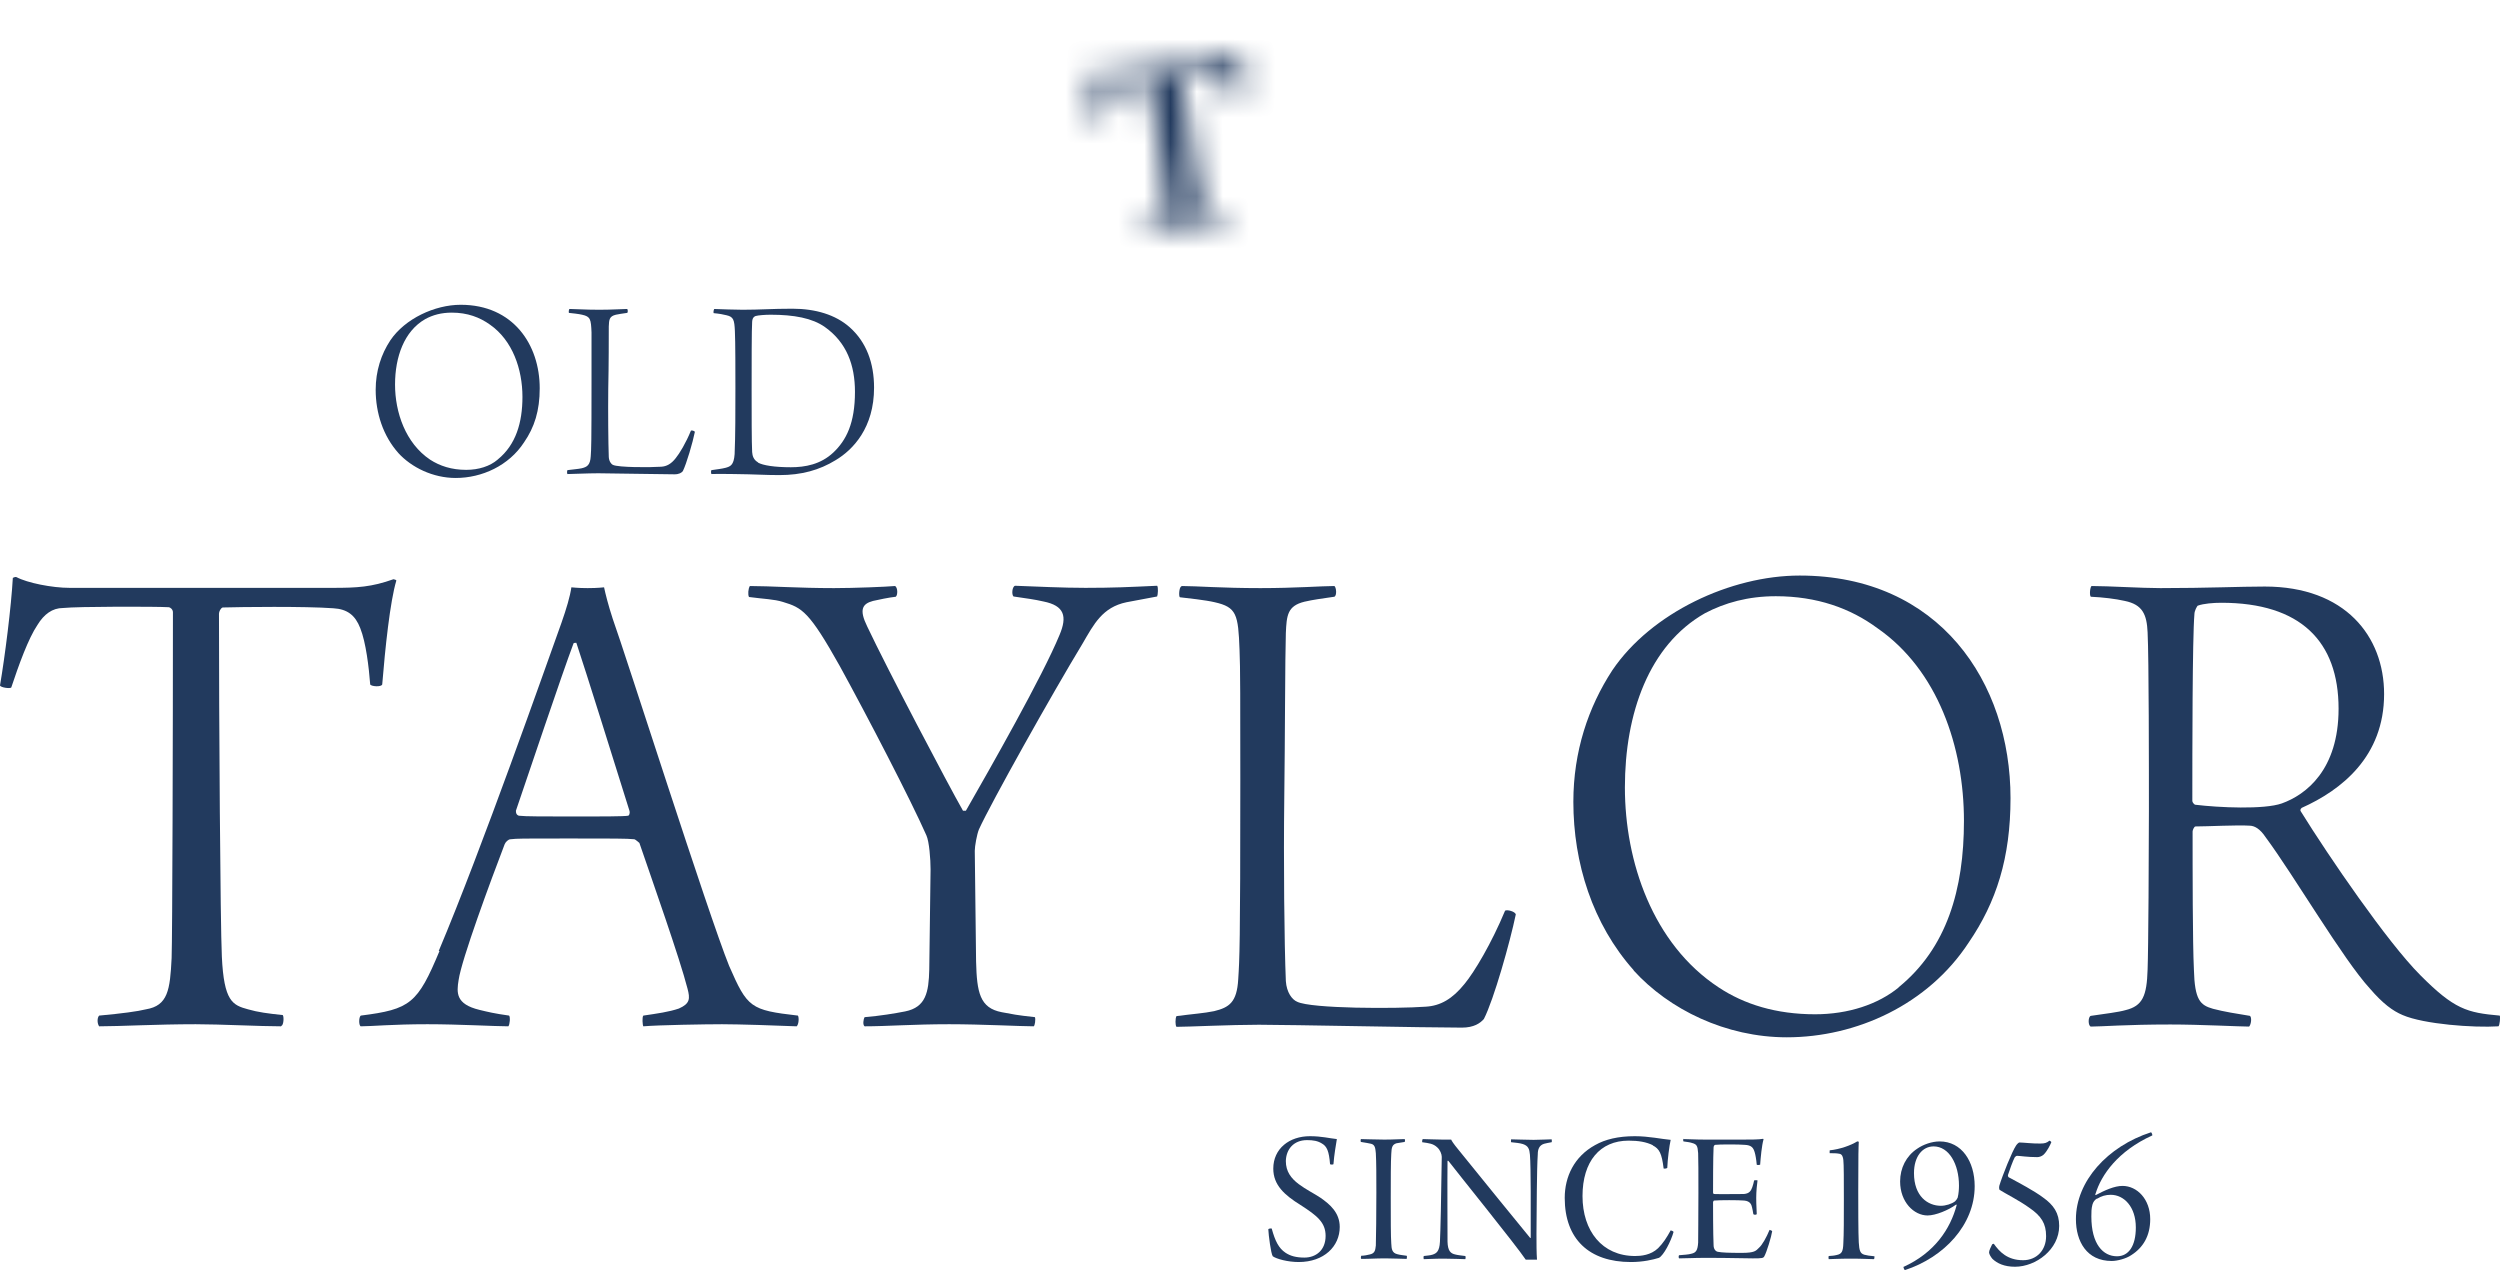 <?xml version="1.0" encoding="UTF-8"?>
<svg id="Capa_2" data-name="Capa 2" xmlns="http://www.w3.org/2000/svg" xmlns:xlink="http://www.w3.org/1999/xlink" viewBox="0 0 95.56 48.55">
  <defs>
    <style>
      .cls-1 {
        fill: #fff;
      }

      .cls-2 {
        mask: url(#mask);
      }

      .cls-3 {
        filter: url(#luminosity-invert-noclip);
      }

      .cls-4 {
        fill: #223a5e;
      }
    </style>
    <filter id="luminosity-invert-noclip" x="34.24" y="0" width="28.23" height="18.22" color-interpolation-filters="sRGB" filterUnits="userSpaceOnUse">
      <feColorMatrix result="cm" values="-1 0 0 0 1 0 -1 0 0 1 0 0 -1 0 1 0 0 0 1 0"/>
      <feFlood flood-color="#fff" result="bg"/>
      <feBlend in="cm" in2="bg"/>
    </filter>
    <mask id="mask" x="34.24" y="0" width="28.23" height="18.22" maskUnits="userSpaceOnUse">
      <g class="cls-3">
        <path class="cls-1" d="M46.91,8.35c-.36.05-.9.11-1.55.2-.84.13-1.35.23-1.65.28-.06-.04-.08-.27-.05-.32.26-.07.51-.14.65-.2.27-.1.32-.25.27-.7-.1-.93-.4-2.86-.63-4.43,0-.02-.04-.07-.06-.07-.18.02-.79.11-1.06.16-.2.04-.32.14-.42.4-.09.24-.17.56-.23.93-.03.05-.33.03-.36-.04.02-.42-.02-1.25-.05-1.69,0-.02.06-.08.09-.07.28.07.61.05.89,0l3.54-.53c.51-.08.8-.16,1.05-.29.03,0,.08.04.09.06-.05.41-.03,1.13.02,1.75-.03.05-.32.1-.35.06-.09-.35-.2-.64-.32-.85-.11-.21-.23-.26-.42-.25-.34.03-.98.14-1.16.17-.02.01-.03.05-.03.08.21,1.42.59,3.99.7,4.56.06.24.13.41.35.44.17.04.33.02.68.02.05.03.06.27.02.32"/>
      </g>
    </mask>
  </defs>
  <g id="Capa_1-2" data-name="Capa 1">
    <g>
      <path class="cls-4" d="M49.13,47.88c.19.13.42.19.73.19.44,0,.81-.28.81-.83,0-.51-.32-.77-.96-1.18-.61-.38-1.04-.76-1.04-1.39,0-.77.62-1.24,1.4-1.24.45,0,.74.08,1.03.11-.04.25-.1.58-.13.96-.01.02-.11.02-.13,0-.04-.5-.12-.68-.31-.79-.16-.1-.33-.13-.57-.13-.52,0-.8.36-.81.8,0,.4.2.66.49.88.28.21.59.36.83.52.36.25.74.57.74,1.12,0,.74-.6,1.34-1.57,1.34-.42,0-.85-.12-.99-.22-.07-.1-.16-.8-.17-1.03.01-.03.1-.04.13-.03.13.48.27.75.52.92"/>
      <path class="cls-4" d="M52.01,43.54c.17,0,.53.02.9.02s.62-.02.78-.02c.02.02.02.09,0,.11l-.31.05c-.16.05-.19.15-.2.4-.02.28-.02,1.03-.02,1.67,0,.8,0,1.52.02,1.76.01.22.03.36.23.41.1.03.23.04.36.06.02.02,0,.1,0,.12-.21,0-.47-.02-.8-.02-.43,0-.58.02-.94.02-.02-.02-.01-.1,0-.12.11,0,.25-.03.33-.05.18-.04.21-.14.23-.34.01-.22.02-1.34.02-2.02,0-.6,0-1.17-.02-1.51-.02-.17-.02-.32-.18-.36-.08-.02-.21-.04-.39-.07-.02-.02-.01-.1,0-.11"/>
      <path class="cls-4" d="M54.38,43.54c.14,0,.5.02.76.02.16,0,.27,0,.33,0,.02.05.09.16.28.39.78.97,2.42,2.98,2.74,3.37h.02c0-1,.01-2.7-.03-3.18-.02-.22-.06-.34-.27-.41-.13-.04-.27-.05-.45-.07-.01-.02,0-.1,0-.11.19,0,.51.02.86.02.22,0,.6-.02.69-.02.01.02.01.1,0,.11-.13.02-.2.04-.29.06-.19.06-.24.22-.24.4-.04.59-.04,2.06-.05,3.04,0,.33,0,.75.02.99-.08,0-.33,0-.43,0-.36-.54-2.64-3.36-2.96-3.78,0,0-.03,0-.03,0-.01.75,0,2.69,0,3.09.01.36.12.45.29.49.11.03.25.04.39.06.02.02.01.11,0,.12-.14,0-.47-.02-.83-.02s-.61.02-.76.02c-.01-.02-.01-.1,0-.12.15-.02.23-.02.33-.05.16-.05.27-.13.29-.49.02-.35.05-1.71.07-3.25,0-.1-.06-.26-.17-.36-.16-.15-.31-.16-.58-.2,0-.02,0-.1.02-.11"/>
      <path class="cls-4" d="M63.19,43.78c-.26-.13-.56-.18-.94-.18-1.09,0-1.76.79-1.76,2.12s.75,2.29,2.01,2.29c.22,0,.6-.03.88-.3.19-.19.32-.39.48-.68.02,0,.1.03.11.06-.1.36-.38.9-.56.99-.22.07-.61.16-1.07.16-1.6,0-2.53-.88-2.53-2.45,0-.81.36-1.58,1.16-2.02.39-.22.88-.34,1.52-.34.54,0,1.02.11,1.37.14-.05.21-.12.76-.13,1.07-.02.03-.14.04-.14.02-.07-.57-.16-.75-.42-.88"/>
      <path class="cls-4" d="M64.35,43.54c.17,0,.44.02.84.02h1.42c.28,0,.64,0,.78-.03,0,0,.02.01.02.02-.07.24-.11.7-.13.97-.02.01-.1.02-.13,0-.02-.22-.05-.38-.08-.48-.05-.16-.11-.27-.39-.28-.19-.02-.99-.02-1.11,0-.05,0-.07.07-.07.1-.02.32-.02,1.56-.02,1.72,0,.03.02.06.03.06.19.01.94,0,1.15,0,.22-.02.27-.13.32-.26.03-.08.05-.17.07-.26.02-.01.12-.01.13,0-.02.13-.05.42-.05.67,0,.29.02.48.02.62-.02.03-.11.03-.13,0-.02-.13-.03-.17-.05-.26-.02-.09-.06-.24-.3-.26-.2-.02-.95-.02-1.15,0-.02,0-.04.05-.04.06,0,.2,0,1.21.02,1.64,0,.17.09.25.17.26.15.03.42.04.91.04s.54-.08.65-.19c.13-.11.29-.4.41-.69.01,0,.09.03.1.05-.03.21-.21.8-.3.96-.04.07-.07.08-.44.08-.44,0-.77-.02-1.8-.02-.48,0-.71.02-1.02.02-.02-.02-.02-.1,0-.12.19-.02.35-.02.48-.06.17-.04.23-.13.25-.42,0-.18.01-1.03.01-1.88,0-.71,0-1.39-.01-1.54-.02-.28-.05-.34-.23-.39-.09-.03-.19-.04-.33-.06-.02-.02-.01-.1,0-.11"/>
      <path class="cls-4" d="M71.62,48.13c-.14,0-.42-.02-.87-.02s-.76.02-.85.02c-.01-.02-.01-.1,0-.12.13-.01.19-.01.31-.04.19-.04.24-.13.25-.45.02-.33.02-.96.02-1.65,0-.73,0-1.38-.02-1.53-.01-.1-.04-.23-.16-.24-.1-.02-.22-.02-.36-.02-.01-.02,0-.1,0-.11.39-.04.81-.19,1.05-.34,0,0,.06,0,.06.02-.01.22-.02.39-.02,1.9,0,.42,0,1.64.02,1.94.02.31.05.42.21.47.11.03.19.04.39.06,0,.02,0,.1-.02.11"/>
      <path class="cls-4" d="M73.16,44.84c0,.89.53,1.25,1.03,1.25.18,0,.41-.07.54-.17.04-.04.08-.09.1-.14.04-.16.05-.34.05-.46,0-.82-.38-1.5-.97-1.5-.43,0-.75.39-.75,1.02M72.75,48.43c1.2-.54,1.8-1.46,2.04-2.36,0-.02,0-.04-.03-.02-.27.2-.77.41-1.08.41-.52,0-1.05-.51-1.05-1.3,0-.51.23-.97.65-1.25.23-.16.56-.28.86-.28.84,0,1.34.76,1.34,1.71,0,1.48-1.17,2.72-2.67,3.21-.01,0-.06-.1-.05-.12"/>
      <path class="cls-4" d="M78.41,43.66c-.04.1-.16.35-.3.48-.07.06-.16.09-.24.09-.38,0-.67-.05-.77-.05-.04,0-.07.04-.09.06-.07.13-.21.52-.26.68,0,.02.01.07.03.08.41.22.96.51,1.31.77.41.29.62.6.62,1.09,0,.9-.89,1.56-1.69,1.56-.41,0-.68-.13-.86-.3-.06-.07-.13-.18-.13-.25s.07-.21.12-.31c0,0,.05-.02.06-.02.22.31.52.63,1.12.63.52,0,.88-.38.88-.92,0-.48-.18-.77-.65-1.09-.39-.28-.91-.54-1.13-.68-.02-.05-.02-.11-.01-.15.12-.4.5-1.34.64-1.54.03-.05.1-.12.13-.12.13,0,.56.05.8.04.16,0,.24-.02.35-.11.01,0,.07.04.07.06"/>
      <path class="cls-4" d="M80.16,45.81c-.09.05-.15.13-.18.24-.04.16-.04.28-.04.45,0,1.06.45,1.52.98,1.52.45,0,.72-.4.72-1.1,0-.79-.45-1.25-.96-1.25-.19,0-.36.05-.52.15M80.09,45.64s0,.05.02.04c.34-.18.71-.35,1.02-.35.56,0,1.06.51,1.06,1.27,0,.64-.27,1.09-.73,1.38-.19.13-.53.22-.74.22-.96,0-1.37-.75-1.37-1.6,0-1.44,1.2-2.78,2.87-3.32.02,0,.06.1.05.12-1.32.6-1.95,1.51-2.17,2.23"/>
      <g class="cls-2">
        <path class="cls-4" d="M48.31,15.04c.21-1.37.45-2.72.64-4.12,1.12.17,2.14.43,2.58,1.28.41.77-2.16,2.01-3.22,2.84M60.17,9.5c-.65-.56-1.19-1.02-2.3-1.17-.95-.12-2.75.47-3.26-.04-.75-.86-.06-2.4-.07-3.44-.03-2.17-1.7-3.11-3.22-3.9-1.75-.67-3.86-1.05-6.24-.92-3.62.19-6.48,1.7-9.21,2.73-.14-.69-.27-1.39-.43-2.06-.42.09-.79.23-1.2.32.91,5.58,1.8,11.16,2.73,16.72.7-.12,1.42-.23,2.05-.43-.25-1-.45-2.06-.67-3.09,2.39-1.69,5.59-3.05,9.42-3.3-.19,1.83-.62,3.64-.7,5.58,0,.4,0,.87.63,1.33.55.33,1.53.46,2.27.32,2.33-.45,3.94-2.46,5.63-3.37.86-.52,2.01-1.01,3.22-1.28,1.35-.3,2.6.06,3.65.6-.41-1.9-1.13-3.49-2.3-4.62"/>
      </g>
      <path class="cls-4" d="M19.03,17.56c.69-.56.94-1.41.94-2.39,0-1.06-.38-2.16-1.24-2.76-.39-.28-.86-.46-1.46-.46-.4,0-.73.09-1.02.25-.8.46-1.15,1.44-1.15,2.5s.4,2.24,1.34,2.87c.37.24.82.39,1.38.39.48,0,.91-.14,1.2-.39M15.23,17.32c-.59-.66-.87-1.54-.87-2.42,0-.72.21-1.36.56-1.89.56-.83,1.7-1.36,2.69-1.36,2.01,0,3.02,1.53,3.02,3.19,0,.86-.2,1.49-.6,2.07-.58.89-1.61,1.36-2.61,1.36-.87,0-1.69-.4-2.2-.96"/>
      <path class="cls-4" d="M21.78,11.81c.21,0,.57.03,1.13.03.5,0,.89-.03,1.06-.03.03.01.04.14,0,.15-.2.03-.29.04-.43.07-.25.06-.26.19-.27.45,0,.34,0,1.53-.02,2.37-.01.89,0,2.08.02,2.62.01.16.09.27.16.3.2.1,1.42.1,1.84.07.21-.01.39-.11.56-.33.14-.17.39-.58.58-1.05.03-.02.14.01.15.05-.08.4-.32,1.22-.46,1.5-.05.06-.14.12-.32.12-.52,0-2.47-.04-2.91-.04-.41,0-1.02.03-1.18.03-.02-.02-.02-.12,0-.15.22-.03.4-.04.54-.07.21-.05.33-.12.35-.46.02-.29.03-.48.03-2.85,0-1.06,0-1.66,0-1.88-.02-.51-.04-.61-.36-.68-.12-.03-.4-.06-.5-.07-.02-.01-.01-.14.02-.15"/>
      <path class="cls-4" d="M28.97,17.68c.19.11.64.18,1.26.18.55,0,1.14-.11,1.62-.56.5-.47.83-1.13.83-2.32,0-1.03-.32-1.89-1.15-2.48-.48-.34-1.18-.47-2.07-.47-.21,0-.48.02-.58.05-.05.02-.12.06-.13.22-.02.24-.02,1.68-.02,2.57s0,2.08.02,2.41c.01.15.06.3.22.39M27.29,11.81c.26.01.83.03,1.1.03.67,0,1.11-.04,1.9-.04.88,0,1.65.23,2.19.71.64.57.93,1.37.93,2.31,0,1.53-.8,2.37-1.47,2.77-.62.38-1.3.57-2.15.57-.58,0-.86-.03-1.73-.04-.11,0-.63-.01-.86,0-.03-.01-.03-.15,0-.15.2-.03.39-.05.54-.09.17-.05.31-.09.34-.52.03-.68.03-1.67.03-2.52,0-.51,0-1.84-.02-2.19-.02-.42-.05-.54-.32-.6-.12-.03-.27-.06-.49-.08-.02-.02,0-.14.02-.15"/>
      <path class="cls-4" d="M10.74,39.23c-.79,0-2.33-.08-3.26-.08-1.49,0-2.9.08-3.69.08-.08-.11-.08-.33,0-.41.87-.08,1.47-.16,1.79-.24.84-.14.92-.74.98-1.96.03-.79.05-8.81.05-13.22,0-.11-.11-.19-.16-.19-.52-.03-3.47-.03-4.04.03-.41,0-.73.24-.98.65-.35.52-.71,1.52-1,2.39-.05.05-.41,0-.43-.08.19-1.11.43-3.02.49-4.11,0,0,.08-.05.14-.03.41.22,1.36.41,2.03.41h10.07c.92,0,1.47-.03,2.31-.33.03,0,.11.03.11.05-.24.79-.43,2.61-.54,3.97-.03.11-.43.08-.46,0-.05-.65-.16-1.6-.38-2.15-.19-.49-.49-.73-1.03-.76-1.09-.08-3.55-.05-4.23-.03-.08.03-.14.16-.14.24,0,3.89.05,11.83.11,13.11.08,1.71.41,1.85,1,2.01.38.11.76.16,1.33.22.05.08.03.38-.05.41"/>
      <path class="cls-4" d="M21.92,24.6c-.43,1.14-1.79,5.19-2.2,6.39,0,.11.03.16.11.19.24.03.92.03,2.39.03.6,0,1.65,0,1.79-.03.03,0,.08-.08.05-.19-.65-2.07-1.63-5.22-2.03-6.42-.03,0-.11,0-.11.03M16.77,36.35c1.65-3.91,4.1-10.9,4.69-12.54.19-.54.33-1.01.38-1.36.03,0,.24.03.62.03.41,0,.6-.03.63-.03.05.24.16.68.33,1.2.49,1.36,3.64,11.26,4.45,13.27.7,1.6.81,1.69,2.63,1.9.05.08.03.35-.05.41-.68-.03-2.23-.08-2.85-.08s-2.44.03-3.01.08c-.03-.05-.05-.35,0-.41.54-.08.98-.14,1.36-.27.43-.19.43-.38.33-.76-.3-1.17-1.33-4.08-1.84-5.57,0,0-.16-.14-.19-.14-.27-.03-.84-.03-2.52-.03-1.82,0-1.95,0-2.22.03-.08,0-.19.11-.22.19-.54,1.41-1.65,4.41-1.76,5.19-.08.49-.11.92.79,1.14.33.08.57.14,1.14.22.05.05.03.35-.03.41-.49,0-1.9-.08-3.09-.08-1.33,0-2.14.08-2.55.08-.08-.03-.08-.35,0-.41,1.9-.24,2.17-.46,3.01-2.47"/>
      <path class="cls-4" d="M28.65,22.4c.79,0,1.87.08,3.23.08.76,0,2.01-.05,2.33-.08.11.05.11.35.03.41-.27.03-.65.11-.87.16-.41.11-.54.33-.22.98.76,1.61,3.09,6.04,3.66,7.04h.11c.95-1.66,2.93-5.14,3.58-6.72.3-.71.19-1.12-.62-1.28-.35-.08-.6-.11-1.14-.19-.08-.08-.05-.38.06-.41.81.03,1.84.08,2.69.08,1.06,0,1.66-.03,2.74-.08.05.05.03.35,0,.41l-1.17.22c-.92.19-1.25.84-1.68,1.58-1.17,1.93-3.5,6.09-3.96,7.1-.08.19-.16.65-.16.82l.05,4.24c.03,1.17.14,1.77.98,1.93.43.08.54.11,1.27.19.03.08,0,.33-.05.35-.49,0-1.98-.08-3.23-.08-1.36,0-2.39.08-3.23.08-.08-.05-.05-.27,0-.35.6-.05,1.14-.14,1.55-.22.79-.16.9-.73.92-1.6l.05-3.83c0-.38-.05-1.06-.16-1.3-.6-1.36-2.25-4.54-3.31-6.47-1.17-2.09-1.44-2.23-2.17-2.45-.35-.11-.71-.11-1.3-.19-.05-.08-.03-.33.03-.41"/>
      <path class="cls-4" d="M45.17,22.4c.57,0,1.52.08,3.01.08,1.33,0,2.36-.08,2.82-.08.08.03.11.38,0,.41-.54.08-.79.11-1.14.19-.65.16-.68.52-.71,1.2-.03.9-.03,4.08-.06,6.31-.03,2.37,0,5.55.06,6.99.03.44.24.71.43.79.54.27,3.8.27,4.91.19.57-.03,1.03-.3,1.49-.87.38-.46,1.03-1.55,1.55-2.8.08-.05.38.03.41.14-.22,1.06-.84,3.26-1.22,4-.14.16-.38.33-.84.33-1.38,0-6.59-.11-7.76-.11-1.08,0-2.71.08-3.15.08-.05-.05-.05-.33,0-.41.6-.08,1.06-.11,1.44-.19.57-.14.87-.33.92-1.22.05-.76.08-1.28.08-7.59,0-2.83,0-4.43-.03-5-.05-1.36-.11-1.63-.95-1.82-.33-.08-1.06-.16-1.33-.19-.05-.03-.03-.38.05-.41"/>
      <path class="cls-4" d="M72.57,37.74c1.85-1.5,2.5-3.75,2.5-6.36,0-2.83-1-5.77-3.31-7.37-1.03-.76-2.31-1.22-3.88-1.22-1.06,0-1.95.25-2.71.65-2.14,1.22-3.06,3.83-3.06,6.66s1.06,5.98,3.58,7.64c.98.65,2.2,1.03,3.69,1.03,1.27,0,2.41-.38,3.2-1.03M62.45,37.09c-1.58-1.77-2.31-4.11-2.31-6.44,0-1.93.57-3.62,1.49-5.03,1.49-2.2,4.53-3.62,7.16-3.62,5.34,0,8.06,4.08,8.06,8.51,0,2.28-.54,3.97-1.6,5.52-1.55,2.37-4.29,3.62-6.95,3.62-2.33,0-4.5-1.06-5.86-2.56"/>
      <path class="cls-4" d="M84.02,23.14c-.05.03-.14.22-.14.33-.08.92-.08,5.36-.08,7.15,0,.05.08.14.11.14.9.11,2.63.19,3.31-.05.92-.33,2.17-1.28,2.17-3.62,0-2.58-1.46-4.05-4.48-4.05-.3,0-.68.03-.9.11M79.95,22.4c.65,0,1.9.08,2.63.08,1.79,0,3.04-.06,3.99-.06,3.07,0,4.56,1.9,4.56,4.11,0,2.39-1.63,3.67-3.15,4.35-.06.05-.06.11-.03.14,1.06,1.71,3.31,5,4.56,6.25,1.3,1.31,1.79,1.44,3.04,1.55.03.05,0,.38-.05.41-.95.06-2.85-.08-3.66-.43-.38-.16-.76-.44-1.25-1.01-1.03-1.12-2.9-4.32-3.99-5.79-.22-.33-.43-.44-.62-.44-.46-.03-1.6.03-2.06.03-.05,0-.11.14-.11.19,0,1.44,0,4.27.05,5.28.03,1.17.24,1.36.73,1.5.41.11.92.19,1.41.27.08.05.05.33-.03.41-.35,0-1.87-.08-3.01-.08-1.68,0-2.63.08-3.04.08-.11-.03-.11-.38,0-.41.54-.08,1.06-.14,1.33-.22.65-.16.81-.54.84-1.55.03-.73.05-4.62.05-6.06,0-1.58,0-5.85-.05-6.83-.03-.68-.19-1.06-.87-1.2-.35-.08-.84-.14-1.3-.16-.06-.05-.03-.38.03-.41"/>
    </g>
  </g>
</svg>